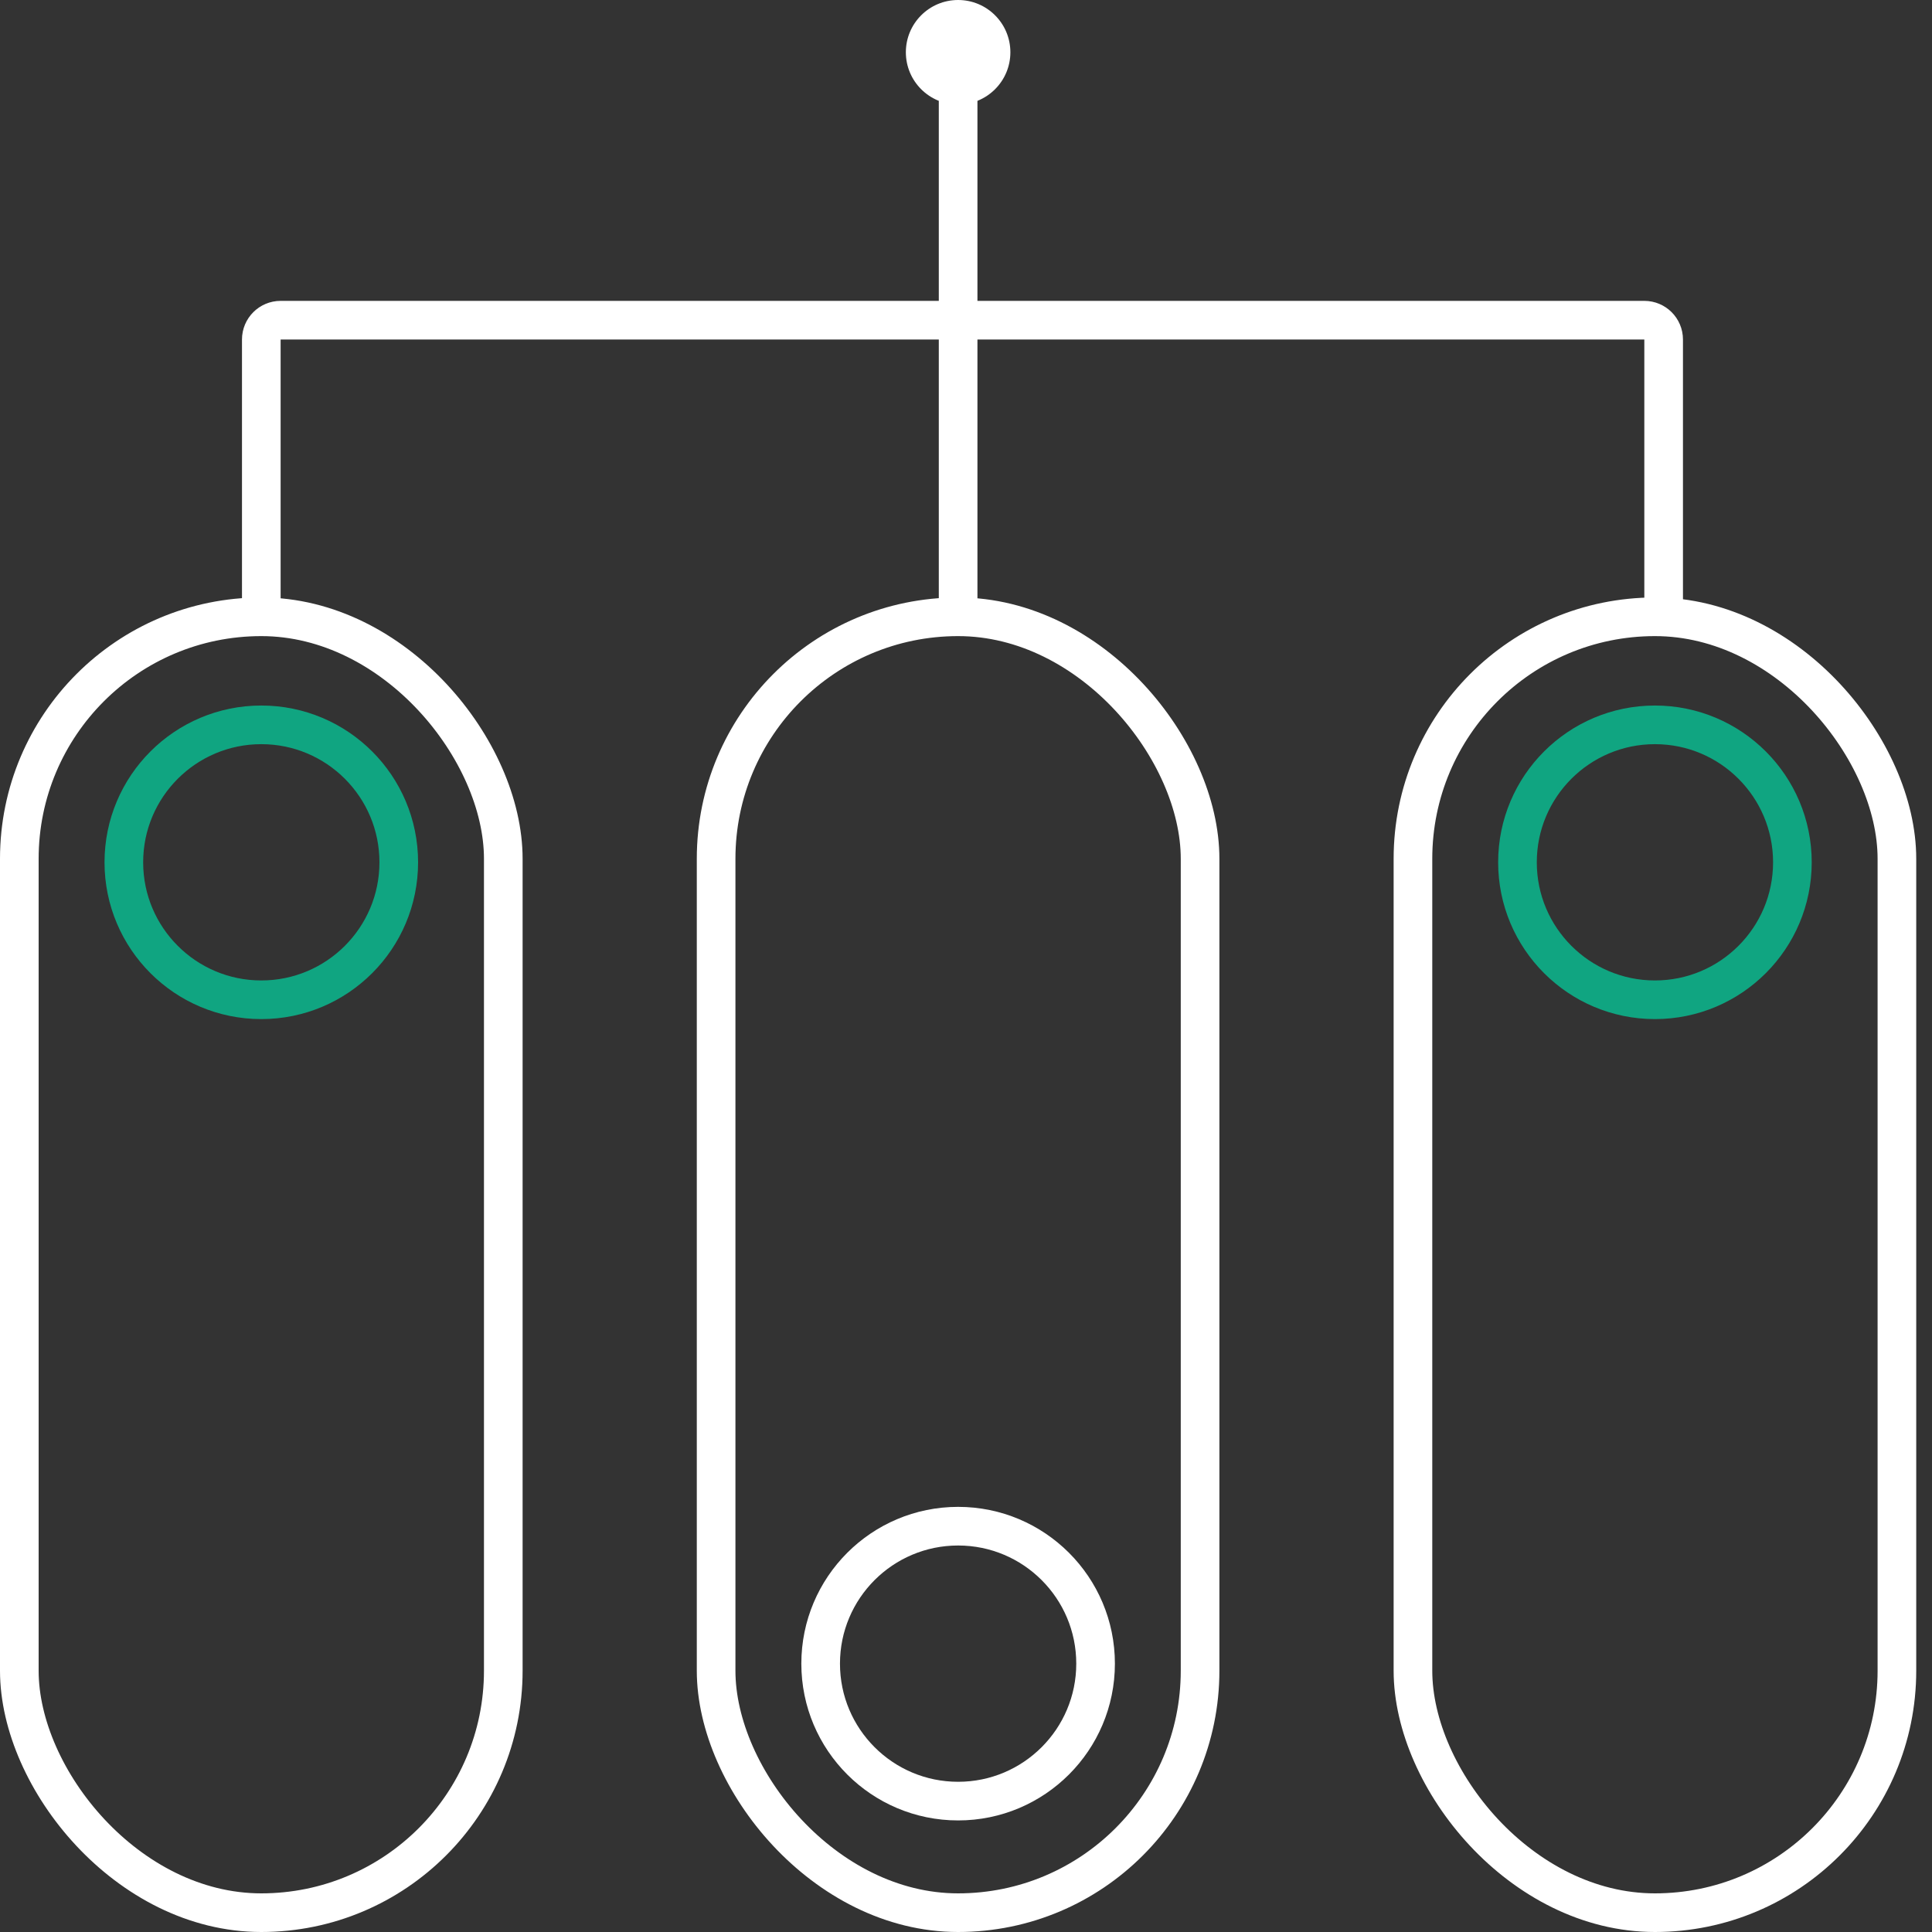 <svg width="100" height="100" viewBox="0 0 100 100" fill="none" xmlns="http://www.w3.org/2000/svg">
<rect x="0" y="0" width="100" height="100" fill="#333333" stroke="none"/>
<g id="Group 116046660">
<g id="Group 116046655">
<rect id="Rectangle 25319" x="37.066" y="31.925" width="25.05" height="67.075" rx="12.525" stroke="white" stroke-width="2"/>
<path id="Ellipse 34" d="M56.707 86.11C56.707 90.039 53.521 93.225 49.592 93.225C45.662 93.225 42.477 90.039 42.477 86.11C42.477 82.18 45.662 78.995 49.592 78.995C53.521 78.995 56.707 82.18 56.707 86.11Z" stroke="white" stroke-width="2"/>
</g>
<g id="Group 116046656">
<rect id="Rectangle 25320" x="73.134" y="31.925" width="25.05" height="67.075" rx="12.525" stroke="white" stroke-width="2"/>
<path id="Ellipse 49" d="M92.774 44.633C92.774 48.562 89.588 51.748 85.659 51.748C81.73 51.748 78.544 48.562 78.544 44.633C78.544 40.703 81.73 37.518 85.659 37.518C89.588 37.518 92.774 40.703 92.774 44.633Z" stroke="#10A581" stroke-width="2"/>
</g>
<g id="Group 116046654">
<rect id="Rectangle 25318" x="1" y="31.925" width="25.05" height="67.075" rx="12.525" stroke="white" stroke-width="2"/>
<path id="Ellipse 50" d="M20.64 44.633C20.64 48.562 17.455 51.748 13.525 51.748C9.596 51.748 6.41 48.562 6.41 44.633C6.41 40.703 9.596 37.518 13.525 37.518C17.455 37.518 20.64 40.703 20.64 44.633Z" stroke="#10A581" stroke-width="2"/>
</g>
<path id="Ellipse 37" d="M52.297 2.705C52.297 4.199 51.086 5.41 49.592 5.41C48.098 5.41 46.887 4.199 46.887 2.705C46.887 1.211 48.098 0 49.592 0C51.086 0 52.297 1.211 52.297 2.705Z" fill="white"/>
<path id="Vector 27" d="M49.592 3.156V16.573M49.592 16.573H14.525C13.973 16.573 13.525 17.02 13.525 17.573V31.108M49.592 16.573H85.11C85.662 16.573 86.11 17.02 86.11 17.573V31.108M49.592 16.573V31.108" stroke="white" stroke-width="2" stroke-linecap="round"/>
</g>
</svg>
